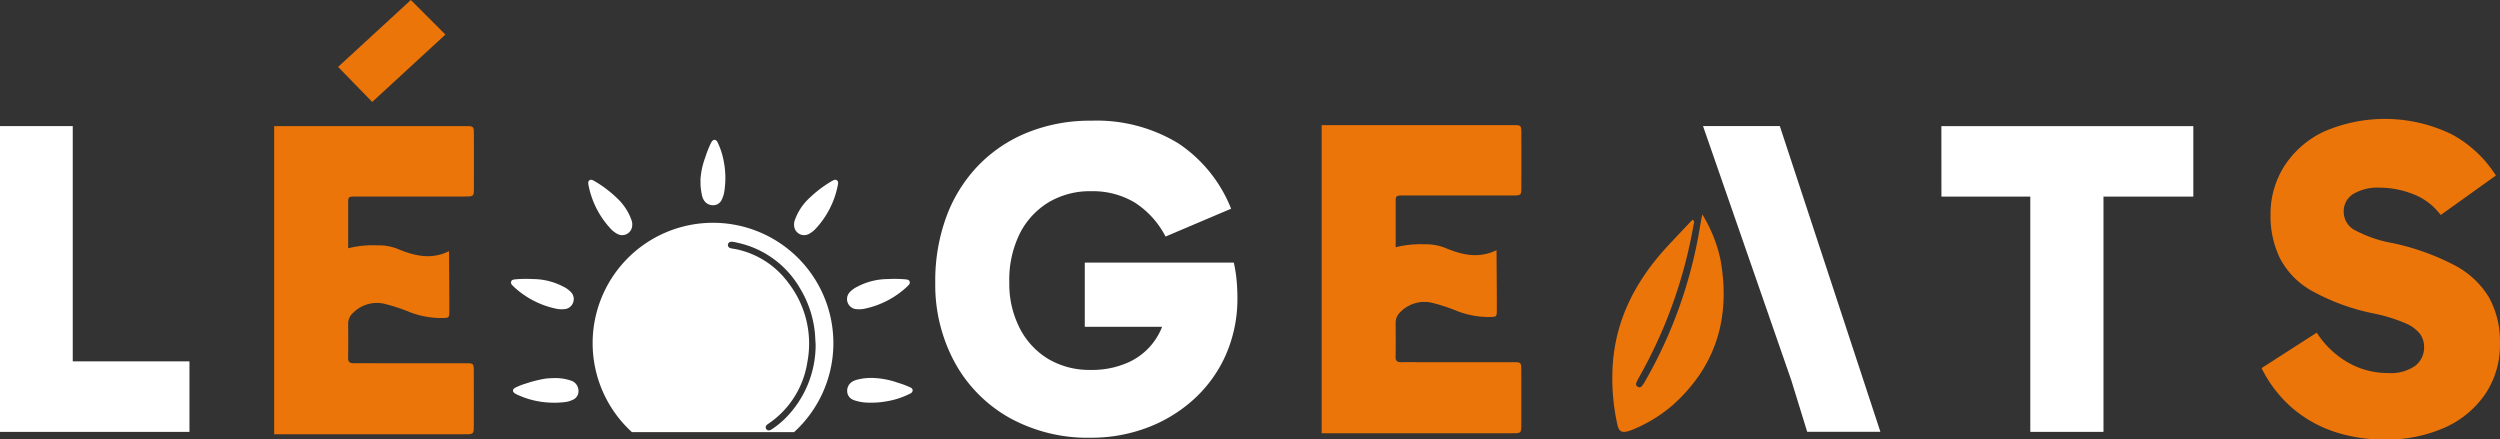 <svg xmlns="http://www.w3.org/2000/svg" id="logo_coul" width="256" height="45" viewBox="0 0 256 45"><rect x="0" y="0" width="256" height="45" fill="#333333" stroke="none"/><path id="Trac&#xE9;_1" data-name="Trac&#xE9; 1" d="M119.61,123.21h-7.45v31.312h19.4V147.3H119.61Z" transform="translate(-112.16 -110.297)" fill="#fff"></path><path id="Trac&#xE9;_2" data-name="Trac&#xE9; 2" d="M238.869,83.259,235.33,79.72l-7.45,6.851,3.494,3.587Z" transform="translate(-193.259 -79.72)" fill="#ec7509"></path><path id="Trac&#xE9;_3" data-name="Trac&#xE9; 3" d="M695.06,123.2l9.035,26.022,1.633,5.286h7.494l-10.3-31.312h-7.862Z" transform="translate(-520.67 -110.29)" fill="#fff"></path><path id="Trac&#xE9;_4" data-name="Trac&#xE9; 4" d="M776.66,130.429h9.1v24.093h7.494V130.429h9.2V123.21h-25.8Z" transform="translate(-577.857 -110.297)" fill="#fff"></path><path id="Trac&#xE9;_5" data-name="Trac&#xE9; 5" d="M909.518,139.02A8.948,8.948,0,0,0,906,135.732a24.782,24.782,0,0,0-6.253-2.253,13.211,13.211,0,0,1-4.069-1.4,2.137,2.137,0,0,1-1.035-1.816,2.072,2.072,0,0,1,.987-1.84,4.894,4.894,0,0,1,2.69-.643,9.514,9.514,0,0,1,3.378.643,6.356,6.356,0,0,1,2.875,2.16l5.654-4.045a12.25,12.25,0,0,0-4.461-4.185,15.629,15.629,0,0,0-13.173-.3,9.76,9.76,0,0,0-4.045,3.539,9.167,9.167,0,0,0-1.4,4.987,9.889,9.889,0,0,0,.966,4.437,8.163,8.163,0,0,0,3.264,3.333,21.964,21.964,0,0,0,6.253,2.3,16.87,16.87,0,0,1,3.264.987,3.813,3.813,0,0,1,1.565,1.128,2.293,2.293,0,0,1,.413,1.334,2.361,2.361,0,0,1-.918,1.933,4.355,4.355,0,0,1-2.758.736,8.2,8.2,0,0,1-4.114-1.08,9.213,9.213,0,0,1-3.2-3.058l-5.655,3.632a13.154,13.154,0,0,0,3.1,4.045,12.839,12.839,0,0,0,4.254,2.435,15.827,15.827,0,0,0,5.2.829A14.519,14.519,0,0,0,905.1,152.3a9.837,9.837,0,0,0,4.093-3.47,9,9,0,0,0,1.448-5.056,9.349,9.349,0,0,0-1.125-4.76Z" transform="translate(-654.646 -108.566)" fill="#ec7509"></path><path id="Trac&#xE9;_6" data-name="Trac&#xE9; 6" d="M673.245,153.44a14.81,14.81,0,0,1,1.864,4.649c1.038,5.8-.392,10.818-4.844,14.83a14.852,14.852,0,0,1-3.865,2.435,5.789,5.789,0,0,1-.7.269c-.7.206-.99.054-1.152-.652a21.7,21.7,0,0,1-.515-5.107c.057-5.143,2.181-9.4,5.595-13.11.862-.936,1.744-1.852,2.612-2.773.263.173.138.368.108.524a48.587,48.587,0,0,1-5.574,15.6,4.653,4.653,0,0,0-.29.586.309.309,0,0,0,.15.4.316.316,0,0,0,.422-.078,3.175,3.175,0,0,0,.359-.545,46.942,46.942,0,0,0,5.592-15.779c.054-.338.126-.673.23-1.245Z" transform="translate(-498.927 -131.483)" fill="#ec7509"></path><path id="Trac&#xE9;_7" data-name="Trac&#xE9; 7" d="M462.846,135.905H447.582v6.576H455.5a6.623,6.623,0,0,1-3.393,3.611,9.015,9.015,0,0,1-3.931.8,8.27,8.27,0,0,1-4.3-1.1,7.807,7.807,0,0,1-2.944-3.15,9.934,9.934,0,0,1-1.08-4.712,10.707,10.707,0,0,1,1.08-5.011,7.876,7.876,0,0,1,2.965-3.2,8.257,8.257,0,0,1,4.323-1.125,8.4,8.4,0,0,1,4.461,1.149,9.06,9.06,0,0,1,3.171,3.494l6.713-2.851a14.394,14.394,0,0,0-5.4-6.69,16.069,16.069,0,0,0-8.942-2.322,17.038,17.038,0,0,0-6.483,1.2,14.584,14.584,0,0,0-5.056,3.381,15.092,15.092,0,0,0-3.264,5.218,18.955,18.955,0,0,0-1.149,6.758,16.659,16.659,0,0,0,2,8.206,14.457,14.457,0,0,0,5.586,5.654,16.588,16.588,0,0,0,8.368,2.046,16.227,16.227,0,0,0,5.634-.987,14.842,14.842,0,0,0,4.8-2.872,13.566,13.566,0,0,0,3.333-4.55,14.24,14.24,0,0,0,1.218-5.978,18.039,18.039,0,0,0-.093-1.84,13.512,13.512,0,0,0-.275-1.7Z" transform="translate(-336.5 -109.014)" fill="#fff"></path><path id="Trac&#xE9;_8" data-name="Trac&#xE9; 8" d="M564.526,122.856h19.563c.865,0,.877.009.88.856q.009,2.729,0,5.457c0,.886-.012.892-.945.892H573.106c-1.1,0-1-.042-1.005,1,0,1.382,0,2.767,0,4.3a10.537,10.537,0,0,1,2.971-.3,5.317,5.317,0,0,1,2.079.359c1.723.724,3.453,1.14,5.278.239,0,.775.039,4.715.03,6.1-.006.751-.015.73-.784.745a9.015,9.015,0,0,1-3.336-.631,17.775,17.775,0,0,0-2.364-.784,3.428,3.428,0,0,0-3.4.915,1.457,1.457,0,0,0-.476,1.059c.006,1.173.021,2.343-.006,3.512-.012.482.221.565.619.559.739-.015,1.481,0,2.22,0h9.158c.862,0,.871.009.874.865q.009,2.729,0,5.457c0,.939-.012.951-.909.951-6.2,0-19.533,0-19.533,0V122.85Z" transform="translate(-429.184 -110.044)" fill="#ec7509"></path><path id="Trac&#xE9;_9" data-name="Trac&#xE9; 9" d="M206,123.2h19.563c.865,0,.877.009.88.856q.009,2.728,0,5.457c0,.886-.012.892-.945.892H214.576c-1.1,0-1-.042-1.005,1,0,1.382,0,2.767,0,4.3a10.537,10.537,0,0,1,2.971-.3,5.317,5.317,0,0,1,2.079.359c1.723.724,3.453,1.14,5.277.239,0,.775.039,4.715.03,6.1-.006.751-.015.73-.784.745a9.014,9.014,0,0,1-3.336-.631,17.787,17.787,0,0,0-2.363-.784,3.428,3.428,0,0,0-3.4.915,1.457,1.457,0,0,0-.476,1.059c.006,1.173.021,2.343-.006,3.512-.012.482.221.565.619.56.739-.015,1.481,0,2.22,0h9.158c.862,0,.871.009.874.865q.009,2.728,0,5.457c0,.939-.012.951-.909.951-6.2,0-19.533,0-19.533,0V123.19Z" transform="translate(-177.918 -110.283)" fill="#ec7509"></path><path id="Trac&#xE9;_10" data-name="Trac&#xE9; 10" d="M313.506,141.878a1.887,1.887,0,0,1-.009-.2.292.292,0,0,1,.4-.257,1.418,1.418,0,0,1,.287.141,12.28,12.28,0,0,1,2.51,1.966,5.631,5.631,0,0,1,1.206,1.936,1.351,1.351,0,0,1,.081.769,1.025,1.025,0,0,1-1.454.736,2.568,2.568,0,0,1-.757-.58,9.062,9.062,0,0,1-2.208-4.248c-.015-.075-.03-.153-.051-.257Z" transform="translate(-253.26 -122.992)" fill="#fff"></path><path id="Trac&#xE9;_11" data-name="Trac&#xE9; 11" d="M388.444,141.878a1.872,1.872,0,0,0,.009-.2.292.292,0,0,0-.4-.257,1.418,1.418,0,0,0-.287.141,12.28,12.28,0,0,0-2.51,1.966,5.631,5.631,0,0,0-1.206,1.936,1.351,1.351,0,0,0-.081.769,1.025,1.025,0,0,0,1.454.736,2.568,2.568,0,0,0,.757-.58,9.063,9.063,0,0,0,2.208-4.248c.015-.075.03-.153.051-.257Z" transform="translate(-302.634 -122.992)" fill="#fff"></path><path id="Trac&#xE9;_12" data-name="Trac&#xE9; 12" d="M404.6,209.376a8.692,8.692,0,0,1,2.734.5,9.154,9.154,0,0,1,1.17.434c.144.066.317.12.323.329s-.15.3-.311.374a8.34,8.34,0,0,1-2.363.763,9.053,9.053,0,0,1-1.819.135,4.75,4.75,0,0,1-1.4-.218,1.443,1.443,0,0,1-.188-.072.959.959,0,0,1-.616-.841,1.081,1.081,0,0,1,.533-1.026,1.606,1.606,0,0,1,.512-.2,5.42,5.42,0,0,1,1.427-.174Z" transform="translate(-315.375 -170.679)" fill="#fff"></path><path id="Trac&#xE9;_13" data-name="Trac&#xE9; 13" d="M351.9,131.791a7.909,7.909,0,0,1,.482-2.265,11.765,11.765,0,0,1,.545-1.406,1.929,1.929,0,0,1,.108-.206c.186-.305.455-.3.616.024a7.227,7.227,0,0,1,.583,1.7,8.907,8.907,0,0,1,.114,3.318,2.788,2.788,0,0,1-.251.832.952.952,0,0,1-.88.6,1.083,1.083,0,0,1-1-.577,1.528,1.528,0,0,1-.173-.491c-.051-.275-.1-.553-.123-.832-.021-.23-.009-.464-.012-.7Z" transform="translate(-280.175 -113.374)" fill="#fff"></path><path id="Trac&#xE9;_14" data-name="Trac&#xE9; 14" d="M402.881,178.469a1.039,1.039,0,0,1-.556-1.66,2.7,2.7,0,0,1,.859-.631,6.747,6.747,0,0,1,3.1-.763,12.722,12.722,0,0,1,1.654.015c.078.006.156.012.23.024.147.021.287.057.341.224a.347.347,0,0,1-.123.365c-.06.063-.12.126-.182.186a9.09,9.09,0,0,1-4.278,2.214A2.72,2.72,0,0,1,402.881,178.469Z" transform="translate(-315.359 -146.838)" fill="#fff"></path><path id="Trac&#xE9;_15" data-name="Trac&#xE9; 15" d="M292.685,178.469a1.039,1.039,0,0,0,.556-1.66,2.7,2.7,0,0,0-.859-.631,6.747,6.747,0,0,0-3.1-.763,12.722,12.722,0,0,0-1.654.015c-.078.006-.156.012-.23.024-.147.021-.287.057-.341.224a.348.348,0,0,0,.123.365c.06.063.12.126.182.186a9.09,9.09,0,0,0,4.278,2.214A2.72,2.72,0,0,0,292.685,178.469Z" transform="translate(-234.719 -146.838)" fill="#fff"></path><path id="Trac&#xE9;_16" data-name="Trac&#xE9; 16" d="M291.927,209.451a4.851,4.851,0,0,1,1.717.248,1.1,1.1,0,0,1,.8,1.119.926.926,0,0,1-.565.847,2.549,2.549,0,0,1-.862.248,9.371,9.371,0,0,1-1.855.024,8.713,8.713,0,0,1-2.881-.742,2.983,2.983,0,0,1-.338-.171c-.275-.171-.272-.428.012-.58a6.172,6.172,0,0,1,1.107-.437,13.1,13.1,0,0,1,2.025-.506,7.909,7.909,0,0,1,.841-.045Z" transform="translate(-235.209 -170.734)" fill="#fff"></path><path id="Trac&#xE9;_17" data-name="Trac&#xE9; 17" d="M319.027,177.739h16.6a12.326,12.326,0,1,0-16.6,0Zm10.154-19.5a2.323,2.323,0,0,1,.574.087,9.786,9.786,0,0,1,6.507,4.73,10.779,10.779,0,0,1,1.484,4.386c.051.437.051.874.09,1.266a10.652,10.652,0,0,1-3.067,7.578,8.755,8.755,0,0,1-1.352,1.11,1.713,1.713,0,0,1-.224.135.331.331,0,0,1-.413-.108.315.315,0,0,1,.033-.4.829.829,0,0,1,.159-.129,9.3,9.3,0,0,0,4.006-6.265,10.155,10.155,0,0,0-1.906-8.138,8.864,8.864,0,0,0-5.218-3.45c-.18-.042-.362-.066-.544-.1a1.442,1.442,0,0,1-.254-.063.329.329,0,0,1-.2-.353.333.333,0,0,1,.329-.278Z" transform="translate(-254.315 -133.487)" fill="#fff"></path></svg>